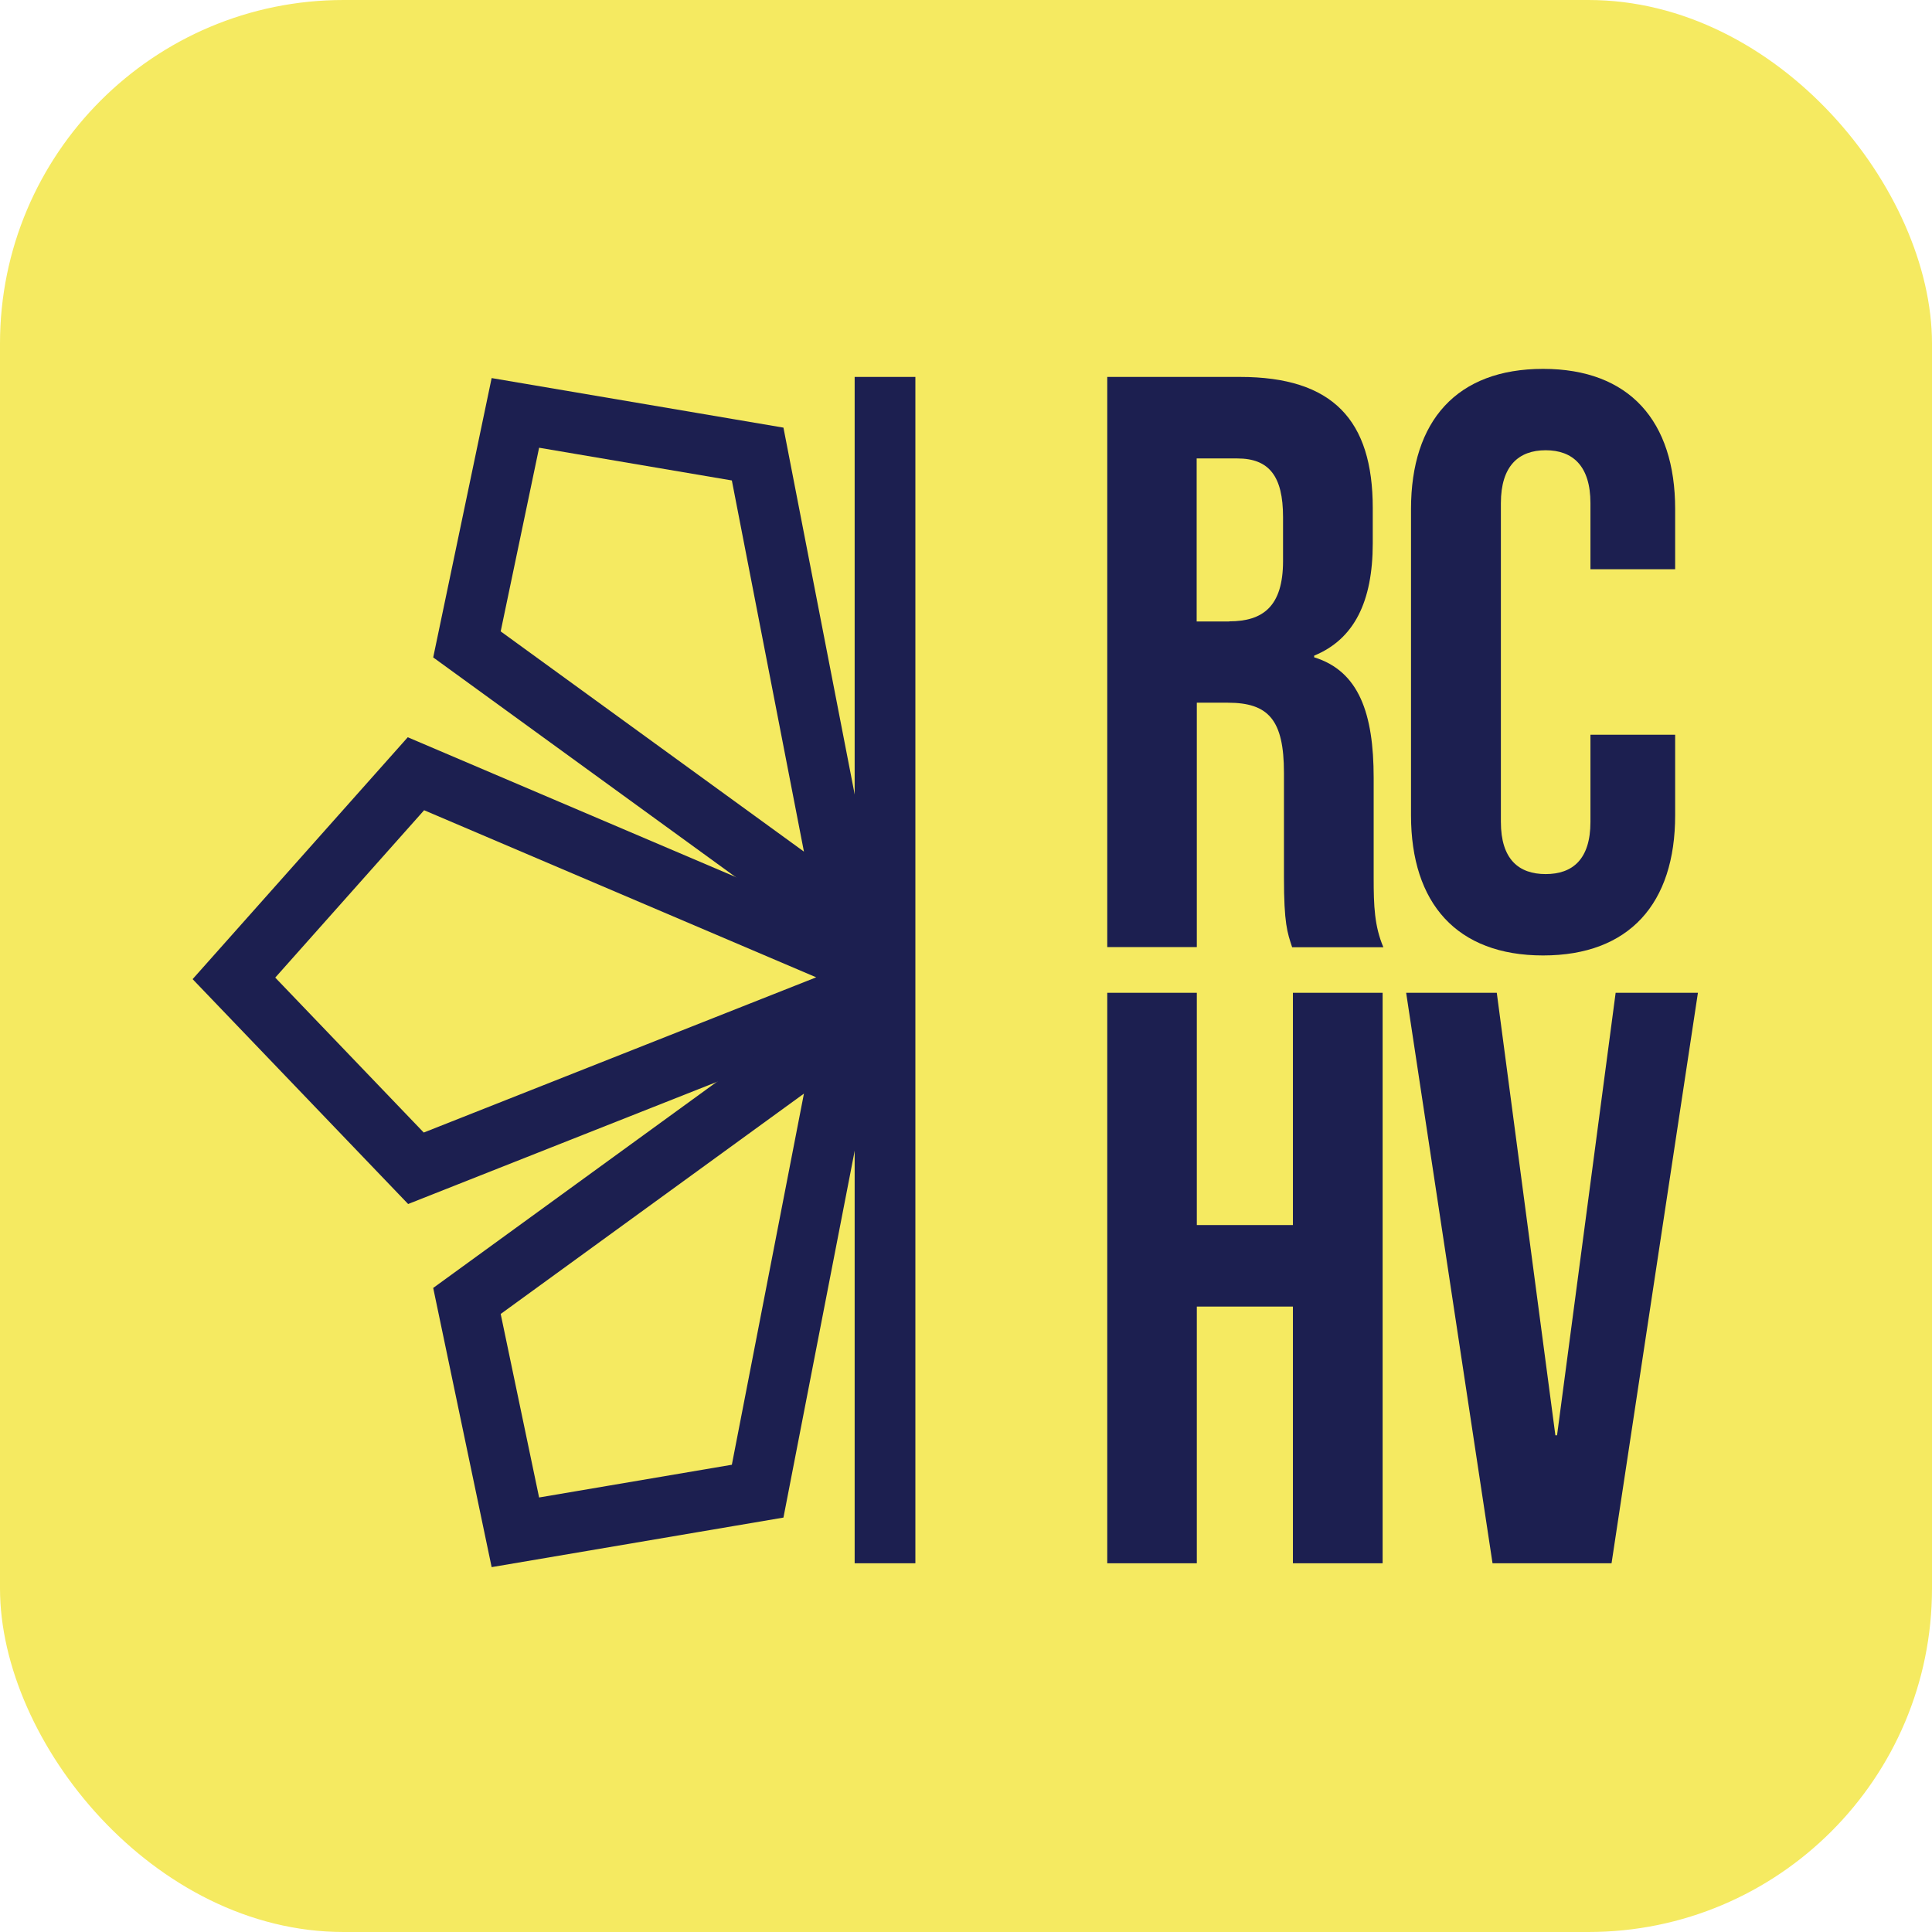<?xml version="1.0" encoding="UTF-8"?>
<svg xmlns="http://www.w3.org/2000/svg" id="Layer_2" data-name="Layer 2" viewBox="0 0 127.27 127.27">
  <defs>
    <style>
      .cls-1 {
        fill: none;
        stroke: #1c1f50;
        stroke-miterlimit: 10;
        stroke-width: 4px;
      }

      .cls-2 {
        fill: #1c1f50;
      }

      .cls-2, .cls-3 {
        stroke-width: 0px;
      }

      .cls-3 {
        fill: #f5ea61;
      }
    </style>
  </defs>
  <g id="Layer_1-2" data-name="Layer 1">
    <g>
      <rect class="cls-3" width="127.27" height="127.27" rx="22.63" ry="22.63"></rect>
      <g>
        <path class="cls-2" d="M72.93,24.83h8.75c6.12,0,8.75,2.84,8.75,8.64v2.31c0,3.86-1.23,6.33-3.86,7.41v.11c2.95.91,3.92,3.7,3.92,7.94v6.6c0,1.83.05,3.17.64,4.56h-6.01c-.32-.97-.54-1.56-.54-4.62v-6.87c0-3.49-1.02-4.62-3.7-4.62h-2.04v16.1h-5.9V24.83ZM80.98,40.93c2.2,0,3.54-.97,3.54-3.97v-2.9c0-2.68-.91-3.86-3.01-3.86h-2.68v10.74h2.15Z"></path>
        <path class="cls-2" d="M92.95,53.71v-20.18c0-5.8,3.01-9.23,8.7-9.23s8.7,3.44,8.7,9.23v3.97h-5.58v-4.35c0-2.47-1.18-3.49-2.95-3.49s-2.95,1.02-2.95,3.49v20.99c0,2.47,1.18,3.44,2.95,3.44s2.95-.97,2.95-3.44v-5.74h5.58v5.31c0,5.8-3.01,9.23-8.7,9.23s-8.7-3.44-8.7-9.23Z"></path>
        <path class="cls-2" d="M72.94,65.4h5.9v15.3h6.33v-15.3h5.91v37.58h-5.91v-16.91h-6.33v16.91h-5.9v-37.58Z"></path>
        <path class="cls-2" d="M92.64,65.4h5.96l3.86,29.15h.11l3.86-29.15h5.42l-5.69,37.58h-7.84l-5.69-37.58Z"></path>
        <g>
          <polyline class="cls-1" points="58.3 102.98 58.3 70.74 58.3 24.83"></polyline>
          <polyline class="cls-1" points="59.03 64.45 27.4 50.97 15.41 64.45 27.4 76.96 59.03 64.45"></polyline>
          <polyline class="cls-1" points="55.89 60.7 49.91 29.91 33.95 27.2 30.76 42.45 55.89 60.7"></polyline>
          <polyline class="cls-1" points="55.89 67.44 49.91 98.23 33.95 100.94 30.76 85.7 55.89 67.44"></polyline>
        </g>
      </g>
    </g>
    <polygon class="cls-2" points="55.08 60.06 56.71 60.06 56.71 62.94 55.08 60.06"></polygon>
  </g>
</svg>
